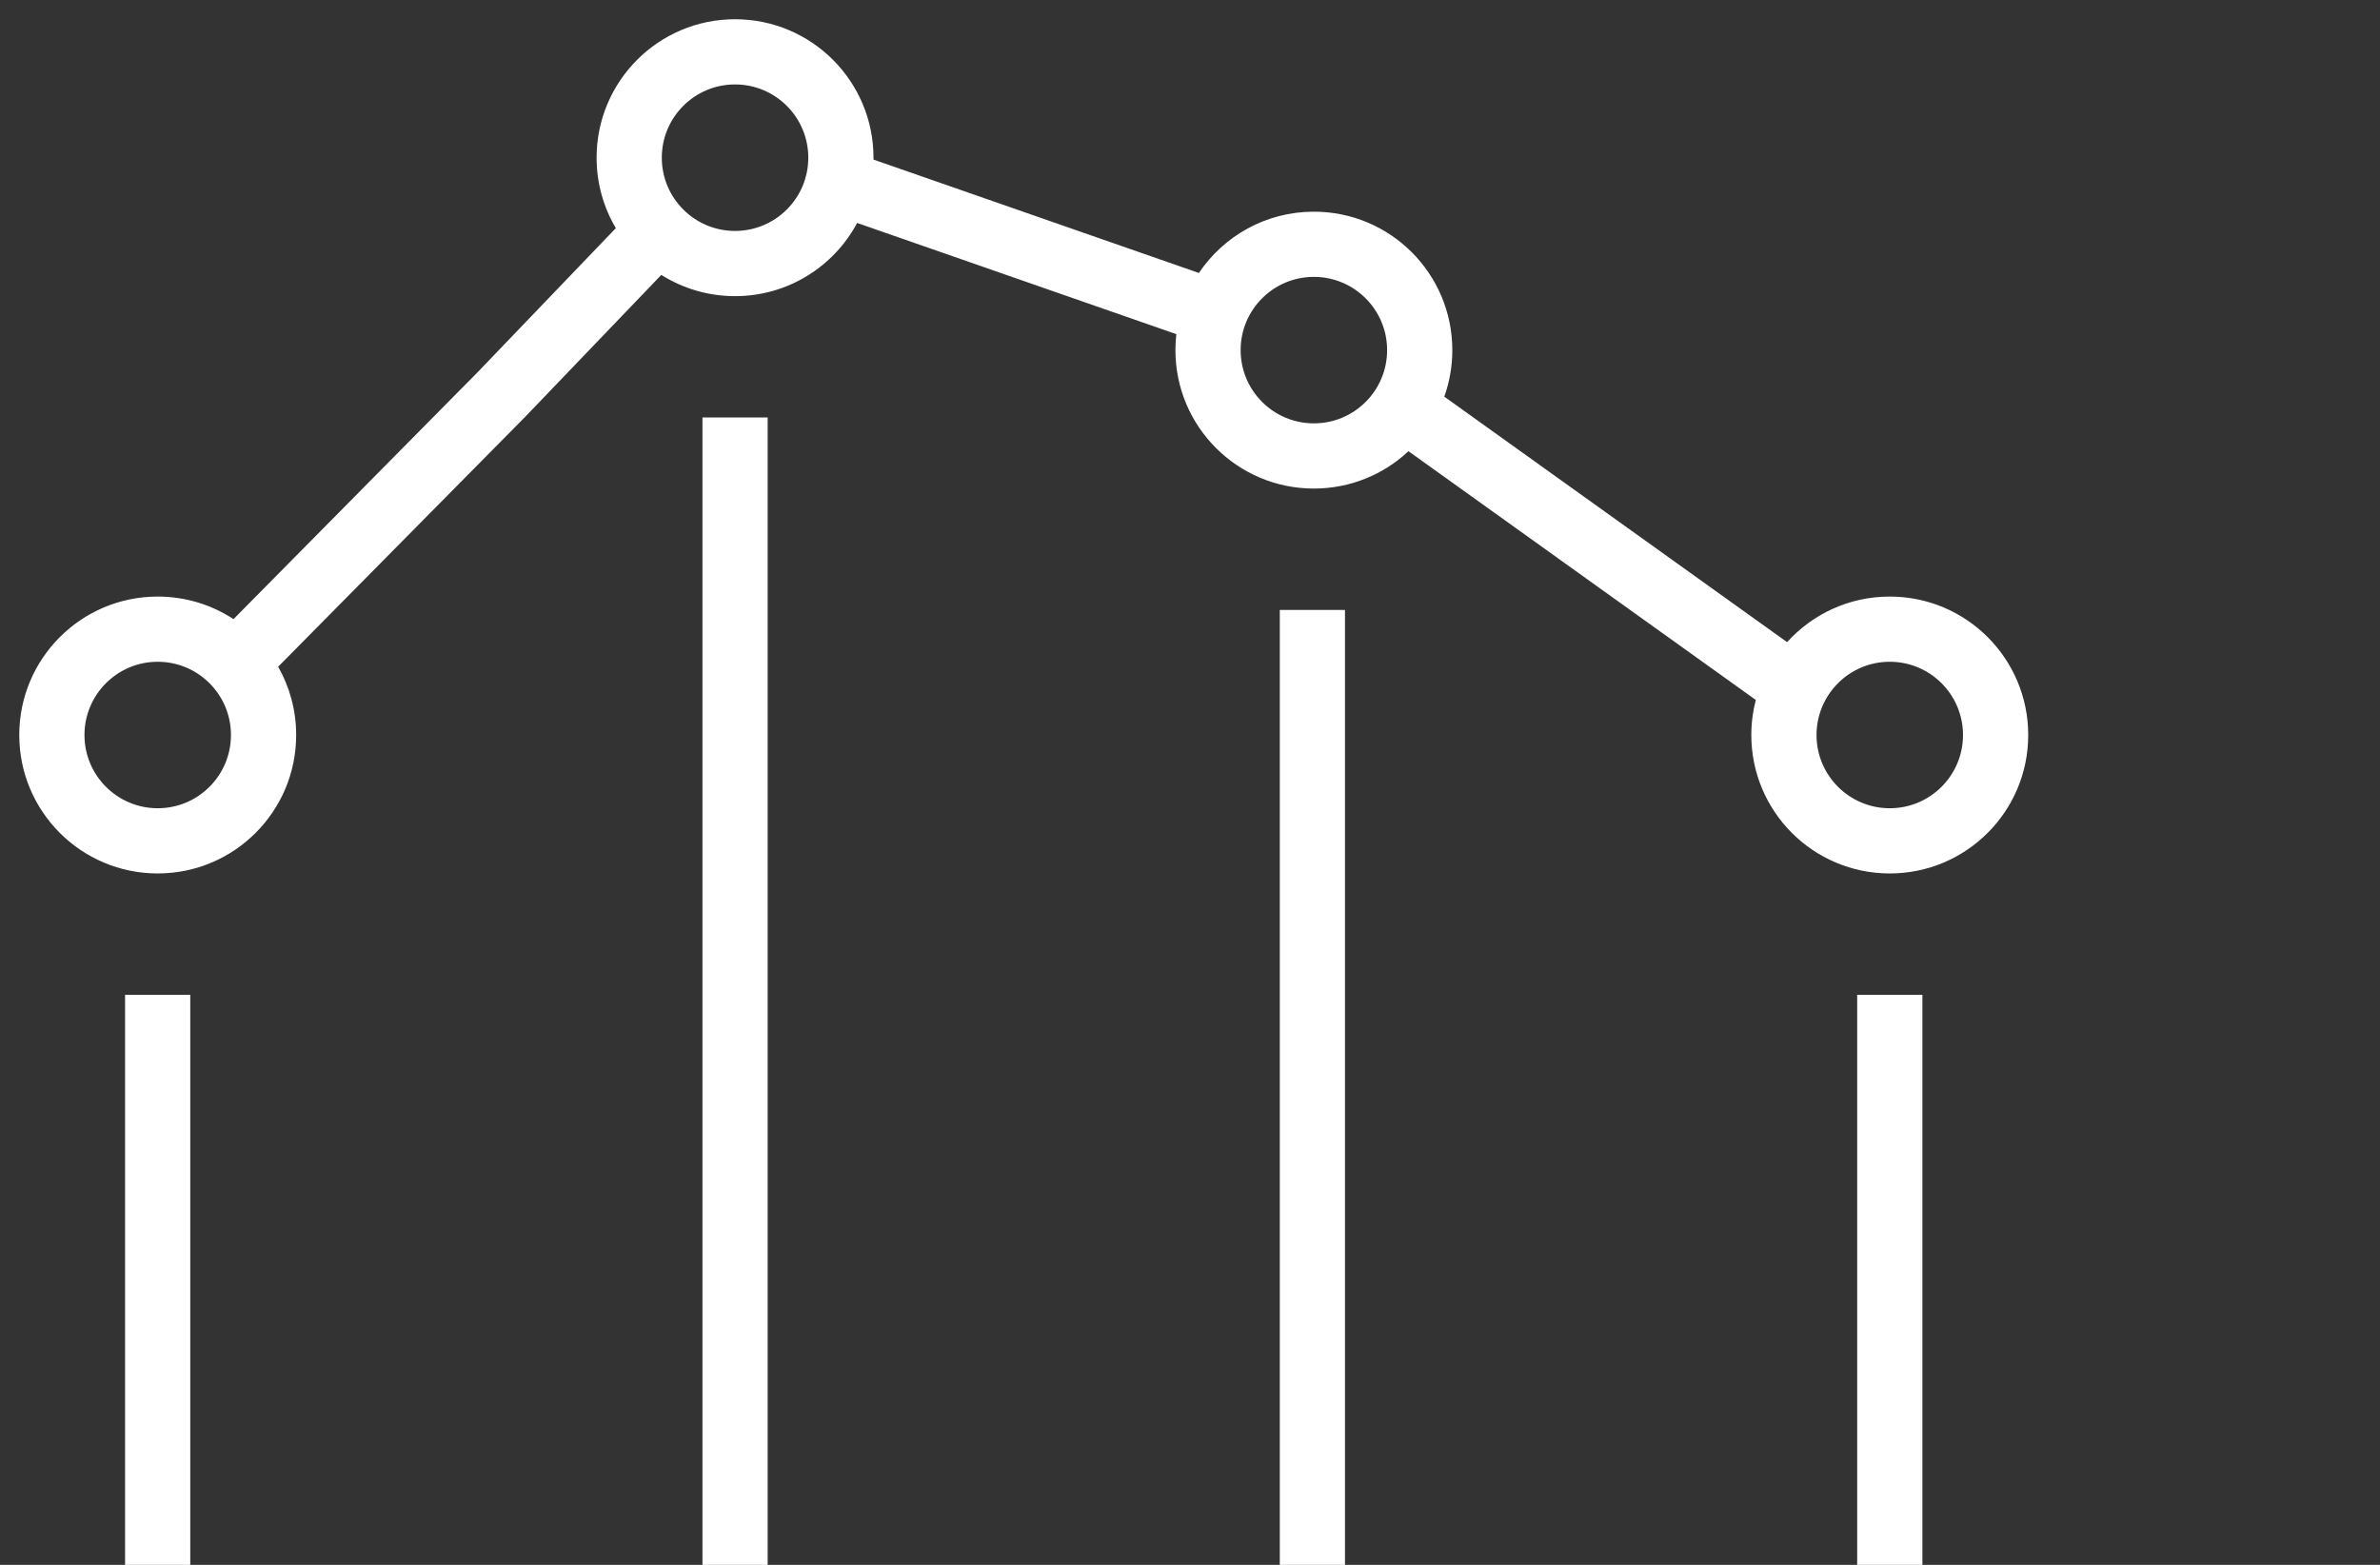 <svg width="73" height="48" viewBox="0 0 73 48" fill="none" xmlns="http://www.w3.org/2000/svg">
<rect x="0" y="0" width="73" height="48" fill="#333333" stroke="none"/>
<g clip-path="url(#clip0_417_4322)">
<path fill-rule="evenodd" clip-rule="evenodd" d="M20.299 4.837C20.299 3.596 21.305 2.59 22.545 2.59C23.786 2.59 24.792 3.596 24.792 4.837C24.792 6.078 23.786 7.084 22.545 7.084C21.305 7.084 20.299 6.078 20.299 4.837ZM22.545 0.59C20.2 0.59 18.299 2.492 18.299 4.837C18.299 5.626 18.514 6.365 18.889 6.998L14.662 11.405L7.162 18.991C6.495 18.554 5.696 18.299 4.837 18.299C2.492 18.299 0.591 20.2 0.591 22.546C0.591 24.891 2.492 26.792 4.837 26.792C7.183 26.792 9.084 24.891 9.084 22.546C9.084 21.784 8.883 21.069 8.532 20.451L16.095 12.8L20.284 8.432C20.939 8.845 21.714 9.084 22.545 9.084C24.167 9.084 25.576 8.175 26.291 6.839L36.081 10.25C36.062 10.411 36.053 10.574 36.053 10.74C36.053 13.085 37.954 14.986 40.299 14.986C41.422 14.986 42.442 14.551 43.201 13.84L53.854 21.47C53.764 21.814 53.717 22.174 53.717 22.546C53.717 24.891 55.618 26.792 57.963 26.792C60.309 26.792 62.21 24.891 62.21 22.546C62.21 20.2 60.309 18.299 57.963 18.299C56.714 18.299 55.591 18.838 54.814 19.697L44.3 12.167C44.459 11.721 44.546 11.241 44.546 10.74C44.546 8.394 42.645 6.493 40.299 6.493C38.83 6.493 37.535 7.239 36.773 8.373L26.792 4.895C26.792 4.876 26.792 4.856 26.792 4.837C26.792 2.492 24.891 0.59 22.545 0.59ZM4.837 20.299C3.597 20.299 2.591 21.305 2.591 22.546C2.591 23.786 3.597 24.792 4.837 24.792C6.078 24.792 7.084 23.786 7.084 22.546C7.084 21.305 6.078 20.299 4.837 20.299ZM55.717 22.546C55.717 21.305 56.723 20.299 57.963 20.299C59.204 20.299 60.21 21.305 60.21 22.546C60.21 23.786 59.204 24.792 57.963 24.792C56.723 24.792 55.717 23.786 55.717 22.546ZM40.299 8.493C39.059 8.493 38.053 9.499 38.053 10.74C38.053 11.98 39.059 12.986 40.299 12.986C41.54 12.986 42.546 11.98 42.546 10.74C42.546 9.499 41.54 8.493 40.299 8.493ZM3.836 48.223V30.515H5.836V48.223H3.836ZM56.964 30.515V48.223H58.964V30.515H56.964ZM39.254 48.223V18.709H41.254V48.223H39.254ZM21.546 12.806V48.223H23.546V12.806H21.546Z" fill="white"/>
</g>
<defs>
<clipPath id="clip0_417_4322">
<rect width="72.51" height="48" fill="white"/>
</clipPath>
</defs>
</svg>
